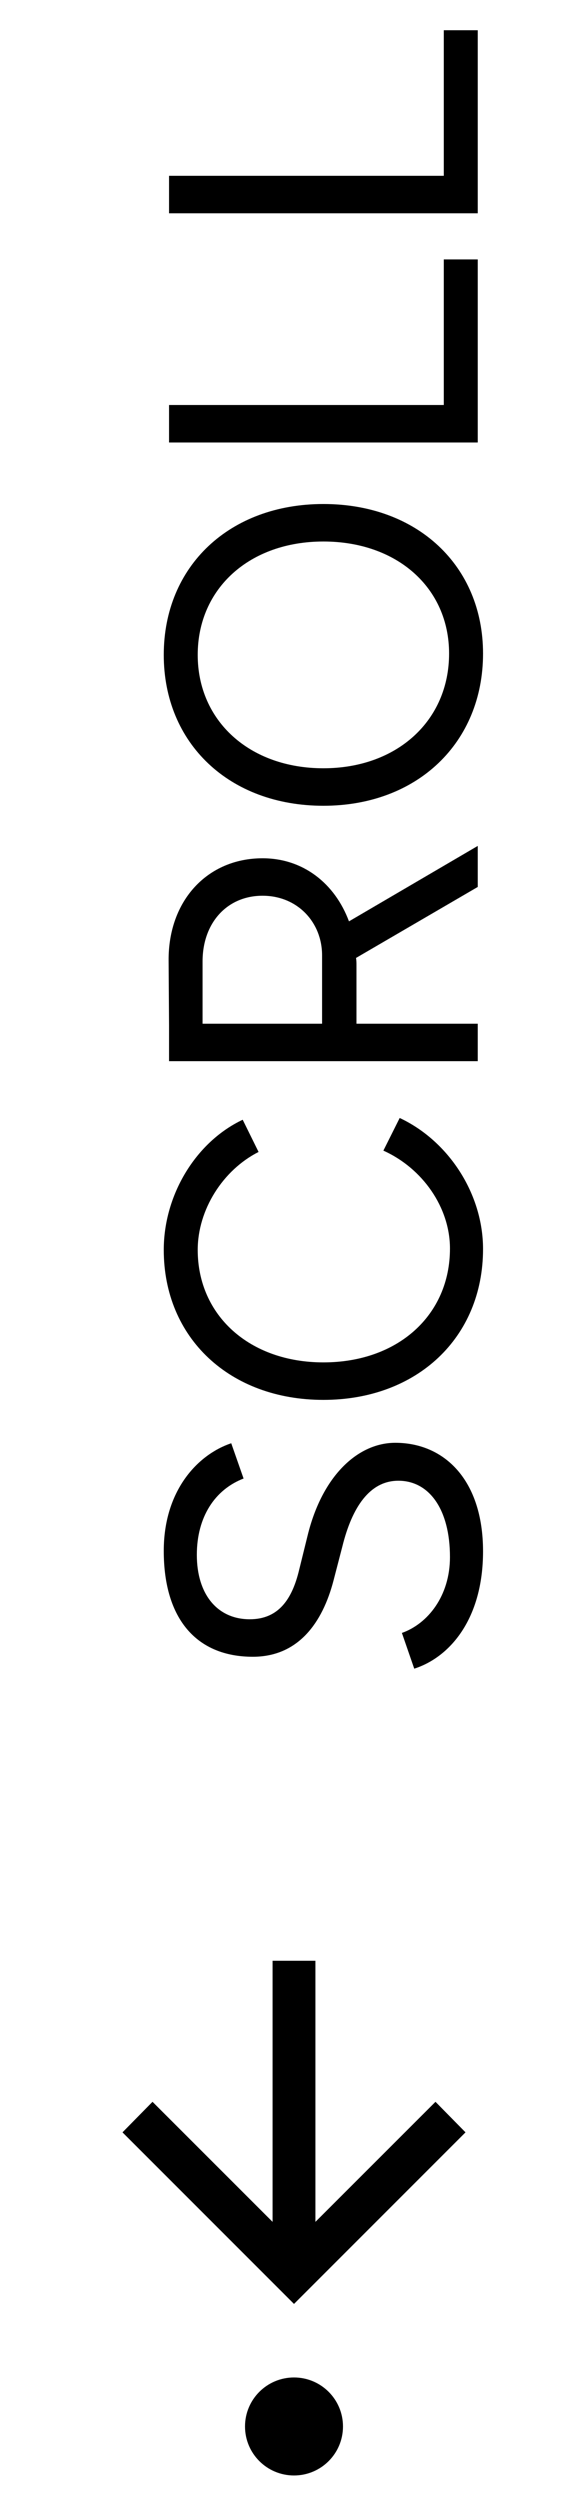 <svg width="16" height="68" viewBox="0 0 16 68" fill="none" xmlns="http://www.w3.org/2000/svg">
<path d="M13.144 42.196C13.144 40.252 12.088 39.244 10.756 39.244C9.736 39.244 8.764 40.144 8.368 41.776L8.14 42.7C7.948 43.504 7.576 44.044 6.796 44.044C5.92 44.044 5.356 43.372 5.356 42.292C5.356 41.26 5.848 40.516 6.628 40.216L6.292 39.256C5.368 39.568 4.456 40.552 4.456 42.184C4.456 44.044 5.356 45.064 6.88 45.064C8.116 45.064 8.776 44.14 9.076 42.988L9.316 42.064C9.58 40.996 10.06 40.276 10.84 40.276C11.68 40.276 12.244 41.056 12.244 42.352C12.244 43.408 11.644 44.164 10.936 44.416L11.272 45.388C12.244 45.076 13.144 44.032 13.144 42.196ZM13.144 33.973C13.144 32.473 12.208 31.033 10.876 30.409L10.432 31.297C11.5 31.777 12.244 32.845 12.244 33.961C12.244 35.773 10.828 37.057 8.8 37.057C6.796 37.057 5.38 35.785 5.38 33.997C5.38 32.905 6.064 31.825 7.036 31.333L6.604 30.457C5.332 31.057 4.456 32.497 4.456 33.997C4.456 36.397 6.256 38.077 8.8 38.077C11.344 38.077 13.144 36.385 13.144 33.973ZM13 28.864L13 27.845L9.7 27.845L9.7 26.261C9.7 26.189 9.7 26.128 9.688 26.056L13 24.125L13 23.009L9.496 25.061C9.112 24.029 8.248 23.345 7.144 23.345C5.644 23.345 4.576 24.497 4.588 26.128L4.6 27.904L4.6 28.864L13 28.864ZM5.512 26.152C5.512 25.096 6.184 24.364 7.144 24.364C8.092 24.364 8.764 25.084 8.764 25.985L8.764 27.845L5.512 27.845L5.512 26.152ZM13.144 17.777C13.144 15.389 11.356 13.709 8.8 13.709C6.256 13.709 4.456 15.389 4.456 17.813C4.456 20.225 6.244 21.917 8.8 21.917C11.356 21.917 13.144 20.201 13.144 17.777ZM12.22 17.777C12.22 19.601 10.804 20.897 8.8 20.897C6.796 20.897 5.38 19.613 5.38 17.813C5.38 16.001 6.796 14.729 8.8 14.729C10.804 14.729 12.22 15.989 12.22 17.777ZM13 12.036L13 7.056L12.076 7.056L12.076 11.016L4.6 11.016L4.6 12.036L13 12.036ZM13 5.802L13 0.822L12.076 0.822L12.076 4.782L4.6 4.782L4.6 5.802L13 5.802Z" fill="black"/>
<g clip-path="url(#clip0_64_228)">
<path d="M3.333 58L4.15 57.169L7.417 60.435L7.417 53.333L8.583 53.333L8.583 60.435L11.85 57.169L12.667 58L8 62.667L3.333 58Z" fill="black"/>
<circle cx="8" cy="66" r="1.333" fill="black"/>
</g>
<defs>
<clipPath id="clip0_64_228">
<rect width="16" height="16" fill="white" transform="translate(16 52) rotate(90)"/>
</clipPath>
</defs>
</svg>

